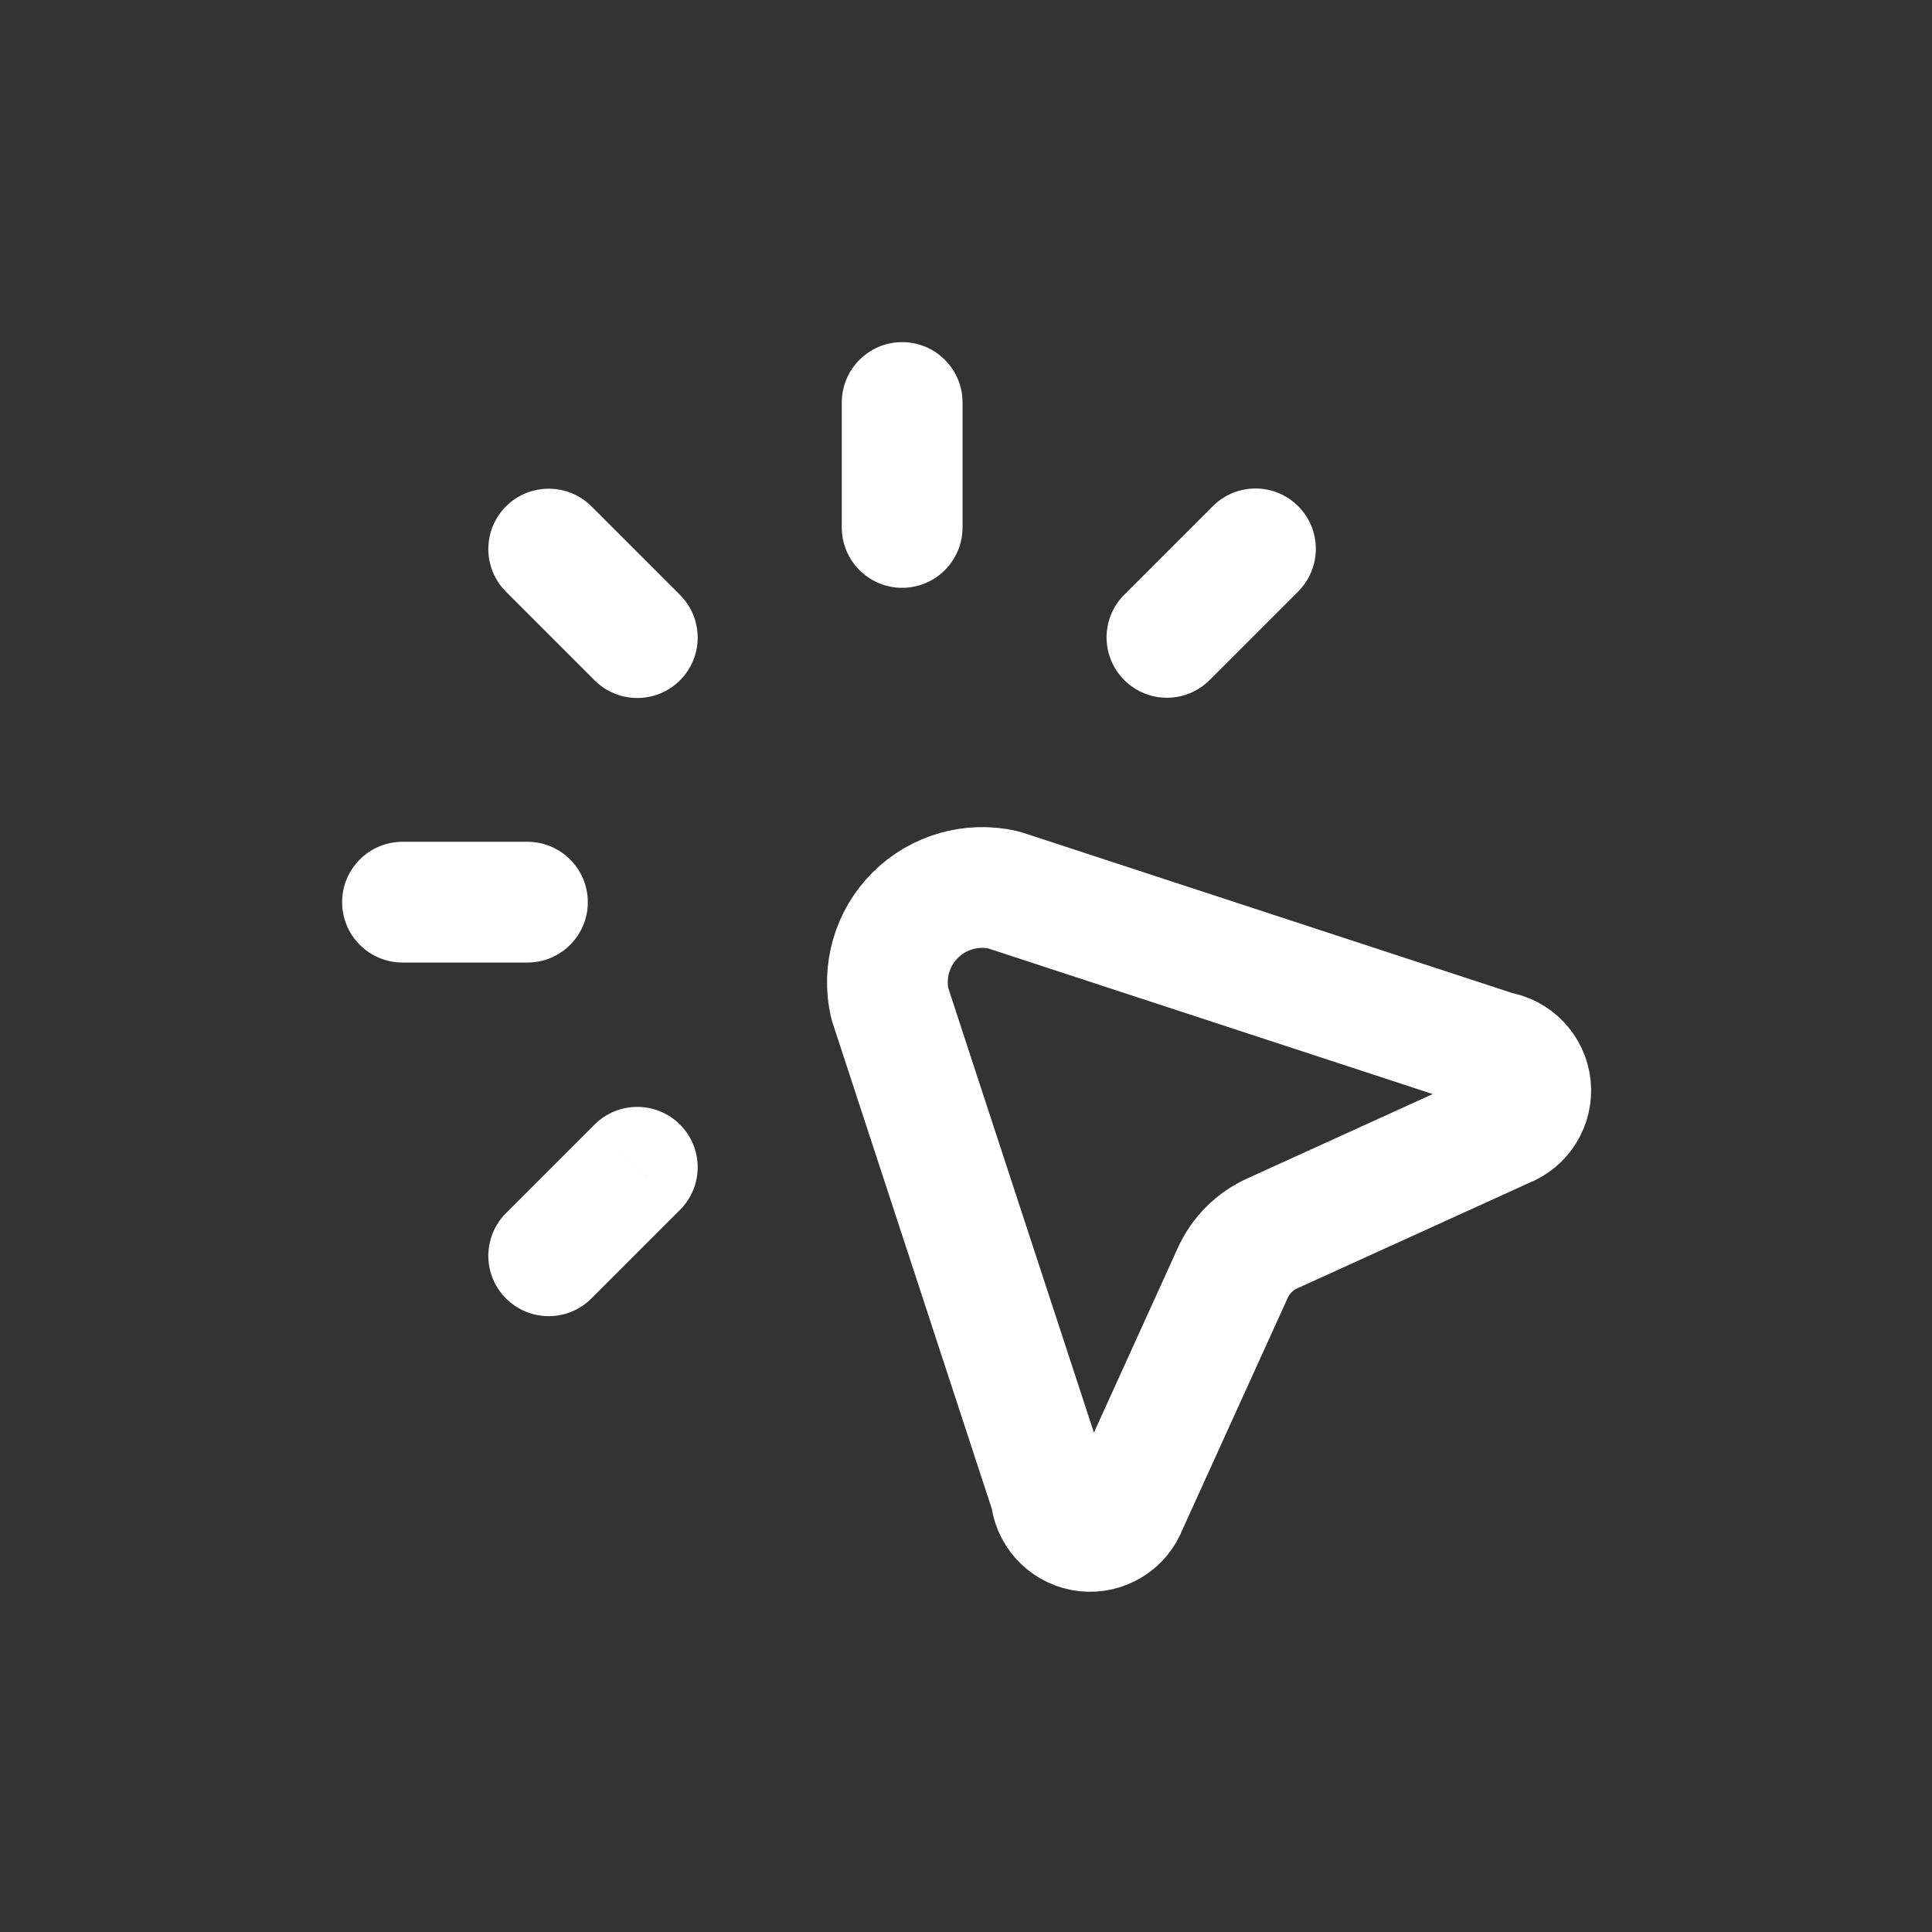 <svg xmlns="http://www.w3.org/2000/svg" width="24" height="24" viewBox="0 0 24 24" fill="none"><rect x="0" y="0" width="24" height="24" fill="#333333" stroke="none"/><path fill-rule="evenodd" clip-rule="evenodd" d="M13.063 18.6L11.053 12.465C10.963 12.07 11.082 11.656 11.368 11.37C11.655 11.083 12.069 10.964 12.464 11.054L18.599 13.064C18.819 13.097 18.989 13.275 19.013 13.496C19.036 13.717 18.907 13.927 18.699 14.005L15.815 15.317C15.589 15.416 15.408 15.597 15.309 15.823L13.999 18.707C13.921 18.915 13.711 19.044 13.49 19.021C13.269 18.997 13.091 18.827 13.058 18.607L13.063 18.6Z" stroke="#ffffff" stroke-width="1.5px" stroke-linecap="round" stroke-linejoin="round" original-stroke="#003057" fill="none"></path><path d="M6.552 11.957C6.966 11.957 7.302 11.621 7.302 11.207C7.302 10.793 6.966 10.457 6.552 10.457V11.957ZM5 10.457C4.586 10.457 4.25 10.793 4.25 11.207C4.25 11.621 4.586 11.957 5 11.957V10.457ZM11.957 5C11.957 4.586 11.621 4.25 11.207 4.25C10.793 4.25 10.457 4.586 10.457 5H11.957ZM10.457 6.552C10.457 6.966 10.793 7.302 11.207 7.302C11.621 7.302 11.957 6.966 11.957 6.552H10.457ZM16.126 7.348C16.419 7.055 16.419 6.58 16.126 6.288C15.834 5.995 15.359 5.995 15.066 6.288L16.126 7.348ZM13.966 7.388C13.673 7.68 13.673 8.155 13.966 8.448C14.259 8.741 14.733 8.741 15.026 8.448L13.966 7.388ZM8.447 15.03C8.74 14.737 8.74 14.263 8.447 13.97C8.154 13.677 7.679 13.677 7.386 13.97L8.447 15.03ZM6.286 15.07C5.993 15.363 5.993 15.837 6.286 16.13C6.579 16.423 7.054 16.423 7.347 16.13L6.286 15.07ZM7.347 6.29C7.054 5.998 6.579 5.998 6.286 6.29C5.993 6.583 5.993 7.058 6.286 7.351L7.347 6.29ZM7.386 8.451C7.679 8.744 8.154 8.744 8.447 8.451C8.74 8.158 8.74 7.683 8.447 7.39L7.386 8.451ZM6.552 11.207V10.457H5V11.207V11.957H6.552V11.207ZM11.207 5H10.457V6.552H11.207H11.957V5H11.207ZM15.596 6.818L15.066 6.288L13.966 7.388L14.496 7.918L15.026 8.448L16.126 7.348L15.596 6.818ZM7.916 14.5L7.386 13.97L6.286 15.07L6.816 15.6L7.347 16.13L8.447 15.03L7.916 14.5ZM6.816 6.821L6.286 7.351L7.386 8.451L7.916 7.921L8.447 7.39L7.347 6.29L6.816 6.821Z" fill="#ffffff" opacity="1" original-fill="#003057"></path></svg>